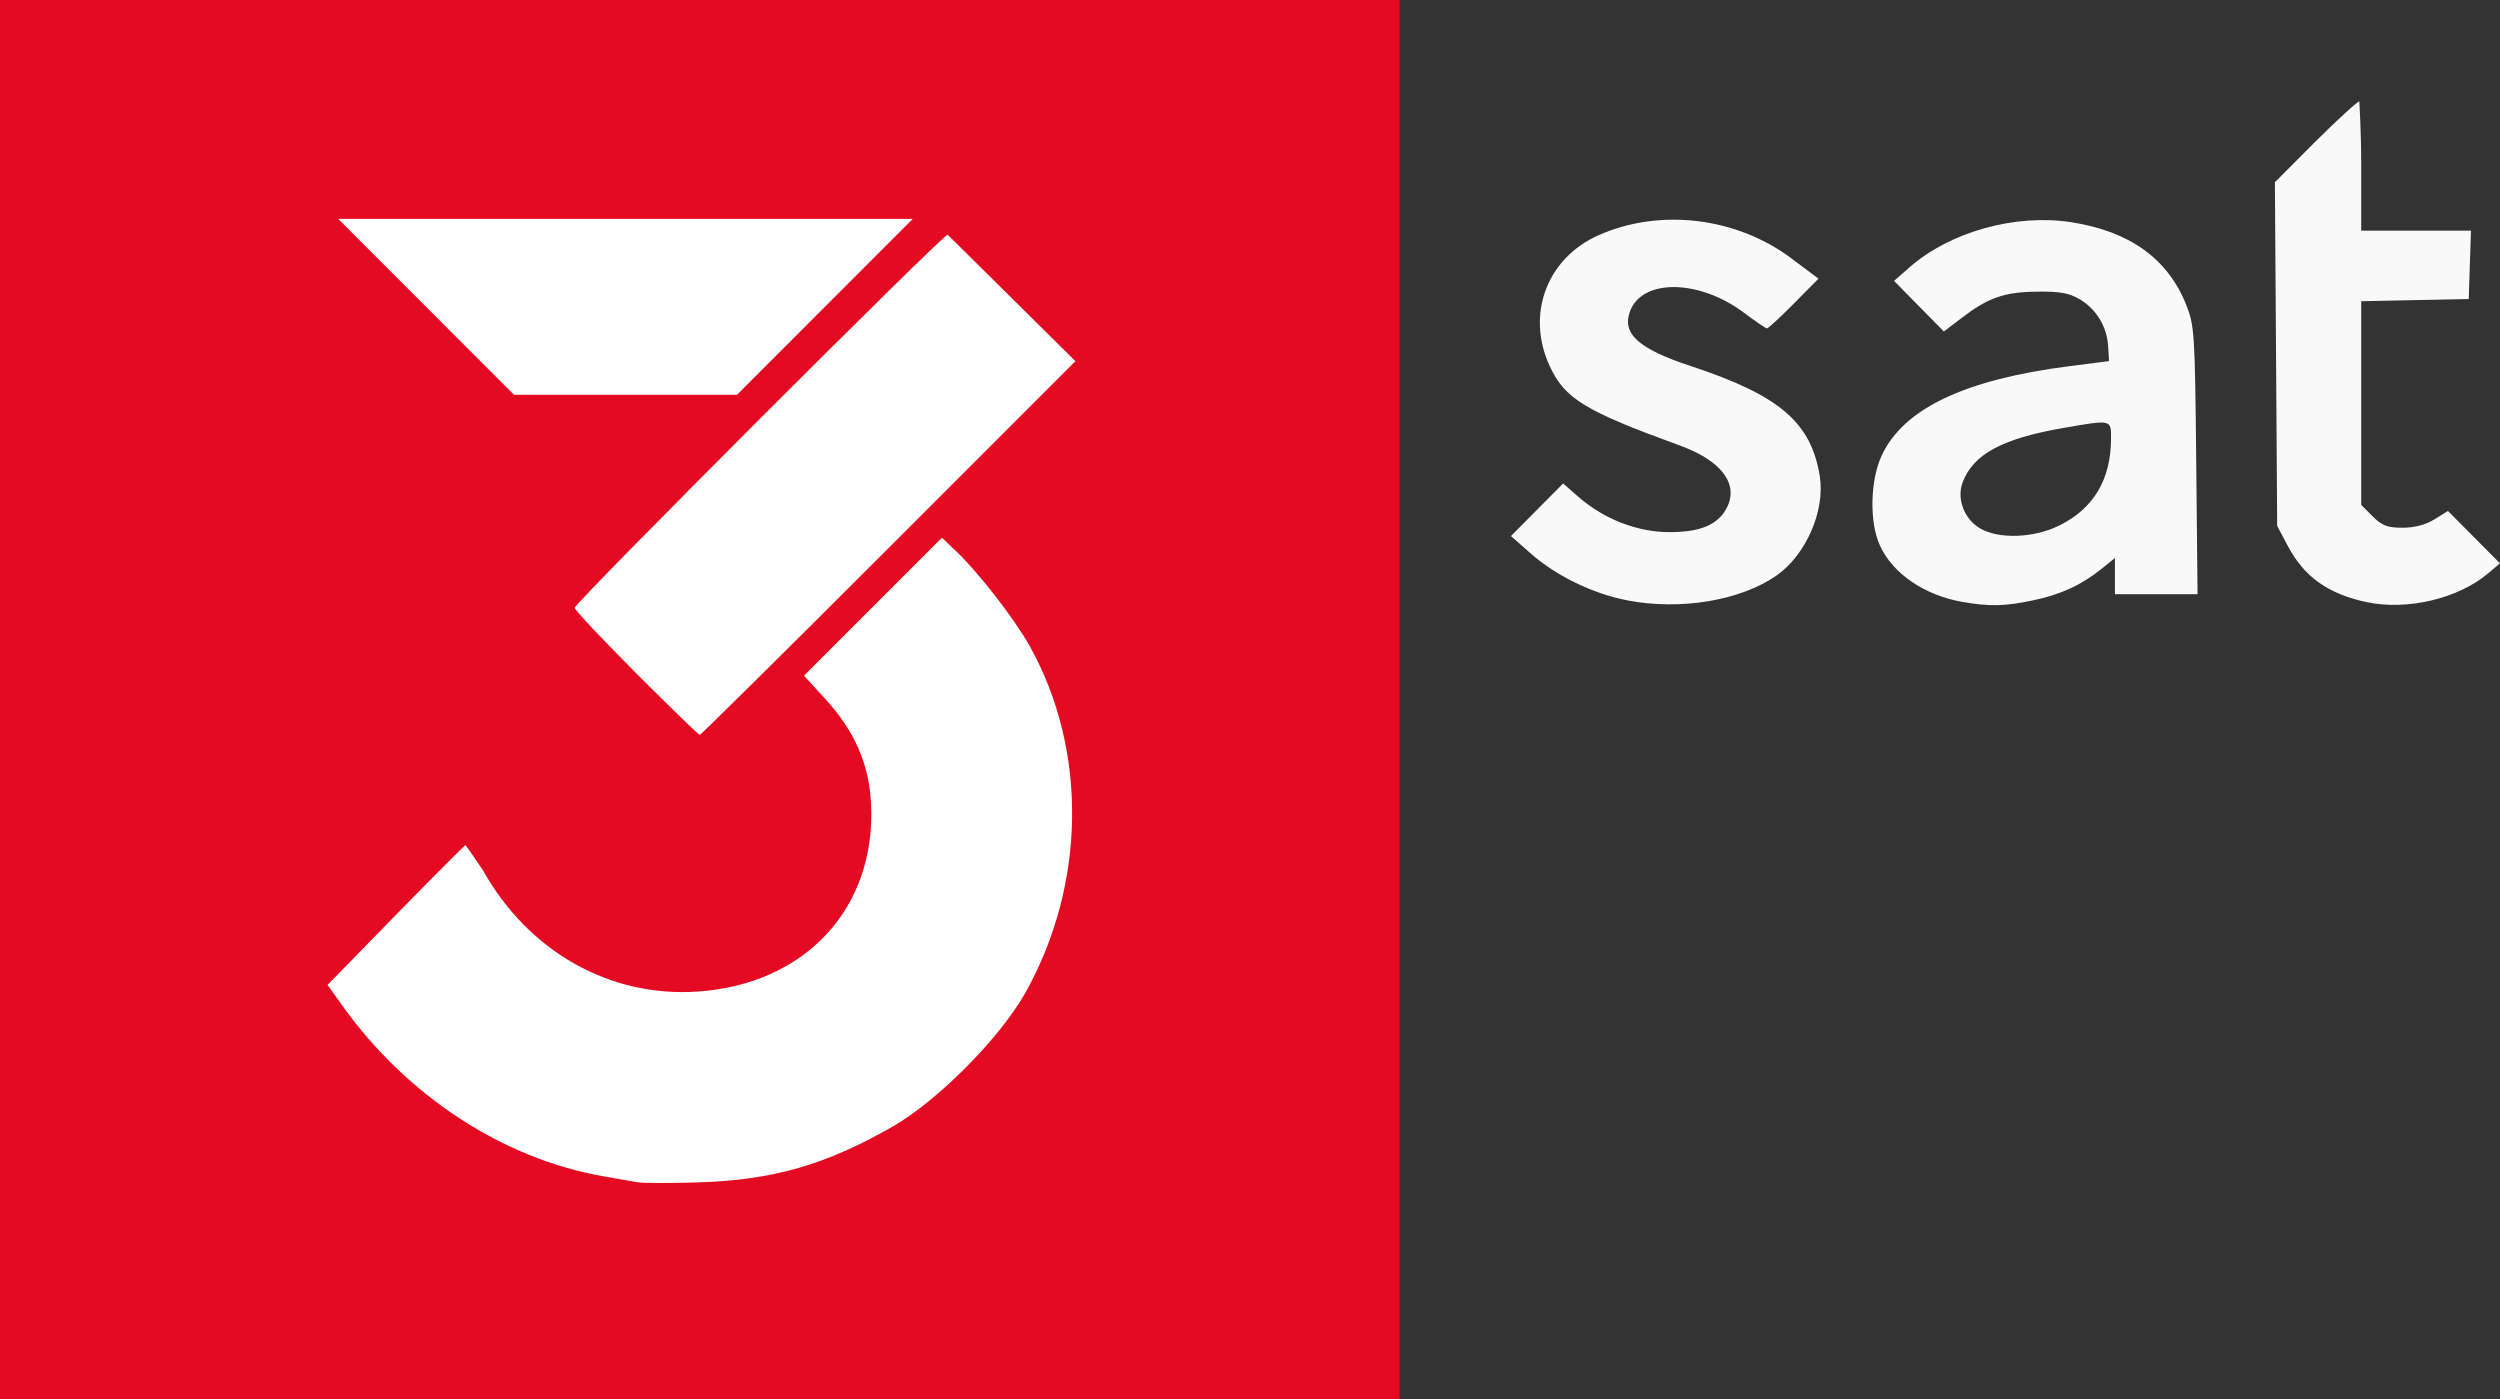 <svg width="200mm" height="111.96mm" version="1.1" viewBox="0 0 200 111.96" xmlns="http://www.w3.org/2000/svg">
 <rect x="0" y="0" width="200" height="111.96" fill="#333333" stroke="none"/>
 <g transform="translate(104.46 -41.252)">
  <path d="m25.752 89.285c-2.765-0.526-5.715-1.957-7.772-3.77l-1.564-1.378 4.176-4.208 1.181 1.037c2.052 1.802 4.725 2.85 7.29 2.858 2.55 8e-3 3.976-0.613 4.661-2.03 0.901-1.865-0.52-3.71-3.768-4.891-7.62-2.771-9.219-3.744-10.432-6.349-1.93-4.144-0.239-8.661 3.93-10.497 4.923-2.169 11.023-1.423 15.428 1.886l2.136 1.605-1.971 1.989c-1.084 1.094-2.049 1.989-2.145 1.989s-0.923-0.563-1.84-1.252c-3.571-2.683-8.12-2.752-9.113-0.139-0.686 1.804 0.652 3.017 4.854 4.403 7.098 2.341 9.621 4.494 10.318 8.803 0.448 2.766-1.11 6.329-3.484 7.97-2.88 1.99-7.645 2.783-11.885 1.977zm26.786 0.121c-3.059-0.54-5.586-2.269-6.61-4.523-0.849-1.869-0.779-5.2 0.152-7.198 1.745-3.747 6.649-6.074 15.058-7.146l3.127-0.399-0.074-1.194c-0.097-1.574-0.947-2.973-2.283-3.758-0.849-0.498-1.592-0.63-3.429-0.604-2.62 0.036-3.877 0.478-6.019 2.113l-1.41 1.076-3.986-4.05 1.251-1.096c3.227-2.826 8.448-4.284 12.901-3.602 4.674 0.716 7.741 2.911 9.215 6.596 0.666 1.664 0.703 2.24 0.806 12.456l0.108 10.712h-6.612v-2.895l-1.016 0.824c-1.626 1.318-3.279 2.086-5.506 2.558-2.268 0.481-3.522 0.509-5.674 0.129zm7.758-6.118c2.758-1.375 4.127-3.693 4.127-6.991 0-1.493 0.052-1.482-3.854-0.801-4.865 0.848-7.17 2.097-8.019 4.346-0.487 1.288 0.108 2.895 1.351 3.653 1.494 0.911 4.336 0.819 6.396-0.208zm24.582 6.137c-3.094-0.661-5.011-2.028-6.319-4.507l-0.845-1.601-0.091-13.743-0.091-13.743 3.213-3.224c1.767-1.773 3.541-3.369 3.543-3.237 2e-3 0.155 0.149 2.335 0.149 5.173v5.16h8.781l-0.09 2.736-0.09 2.736-8.601 0.174v16.293l0.914 0.914c0.752 0.752 1.176 0.914 2.387 0.914 0.959 0 1.851-0.234 2.557-0.67l1.084-0.67 4.16 4.19-0.938 0.793c-2.402 2.03-6.487 3-9.724 2.309z" fill="#f9f9f9" stroke-width=".313"/>
  <path d="m-104.46 41.252h111.96v111.96h-111.96z" fill="#e40a22"/>
  <path d="m-53.482 135.83c-0.43-0.077-1.626-0.286-2.658-0.465-8.066-1.399-15.757-6.42-20.939-13.669l-1.179-1.649 5.412-5.544c2.977-3.049 5.51-5.586 5.629-5.637 0.091 0.106 0.556 0.771 1.382 1.992 3.649 6.524 10.157 10.202 17.2 9.719 8.648-0.593 14.293-6.73 13.856-15.063-0.167-3.179-1.316-5.788-3.694-8.385l-1.668-1.822 11.036-11.036 1.143 1.085c1.776 1.687 4.677 5.427 5.878 7.579 4.65 8.329 4.513 19.076-0.354 27.752-2.006 3.575-6.994 8.611-10.563 10.663-5.375 3.091-9.613 4.309-15.635 4.495-2.236 0.069-4.418 0.063-4.848-0.014zm-0.082-40.714c-2.707-2.711-4.922-5.069-4.922-5.24 0-0.395 29.634-30.04 29.837-29.849 0.083 0.079 2.417 2.388 5.186 5.132l5.035 4.989-14.946 14.948c-8.22 8.222-15.019 14.948-15.107 14.948-0.089 0-2.376-2.218-5.083-4.929zm-16.806-29.316-7.032-7.037h45.963l-14.063 14.073h-17.837z" fill="#fff" stroke-width=".313"/>
 </g>
</svg>
